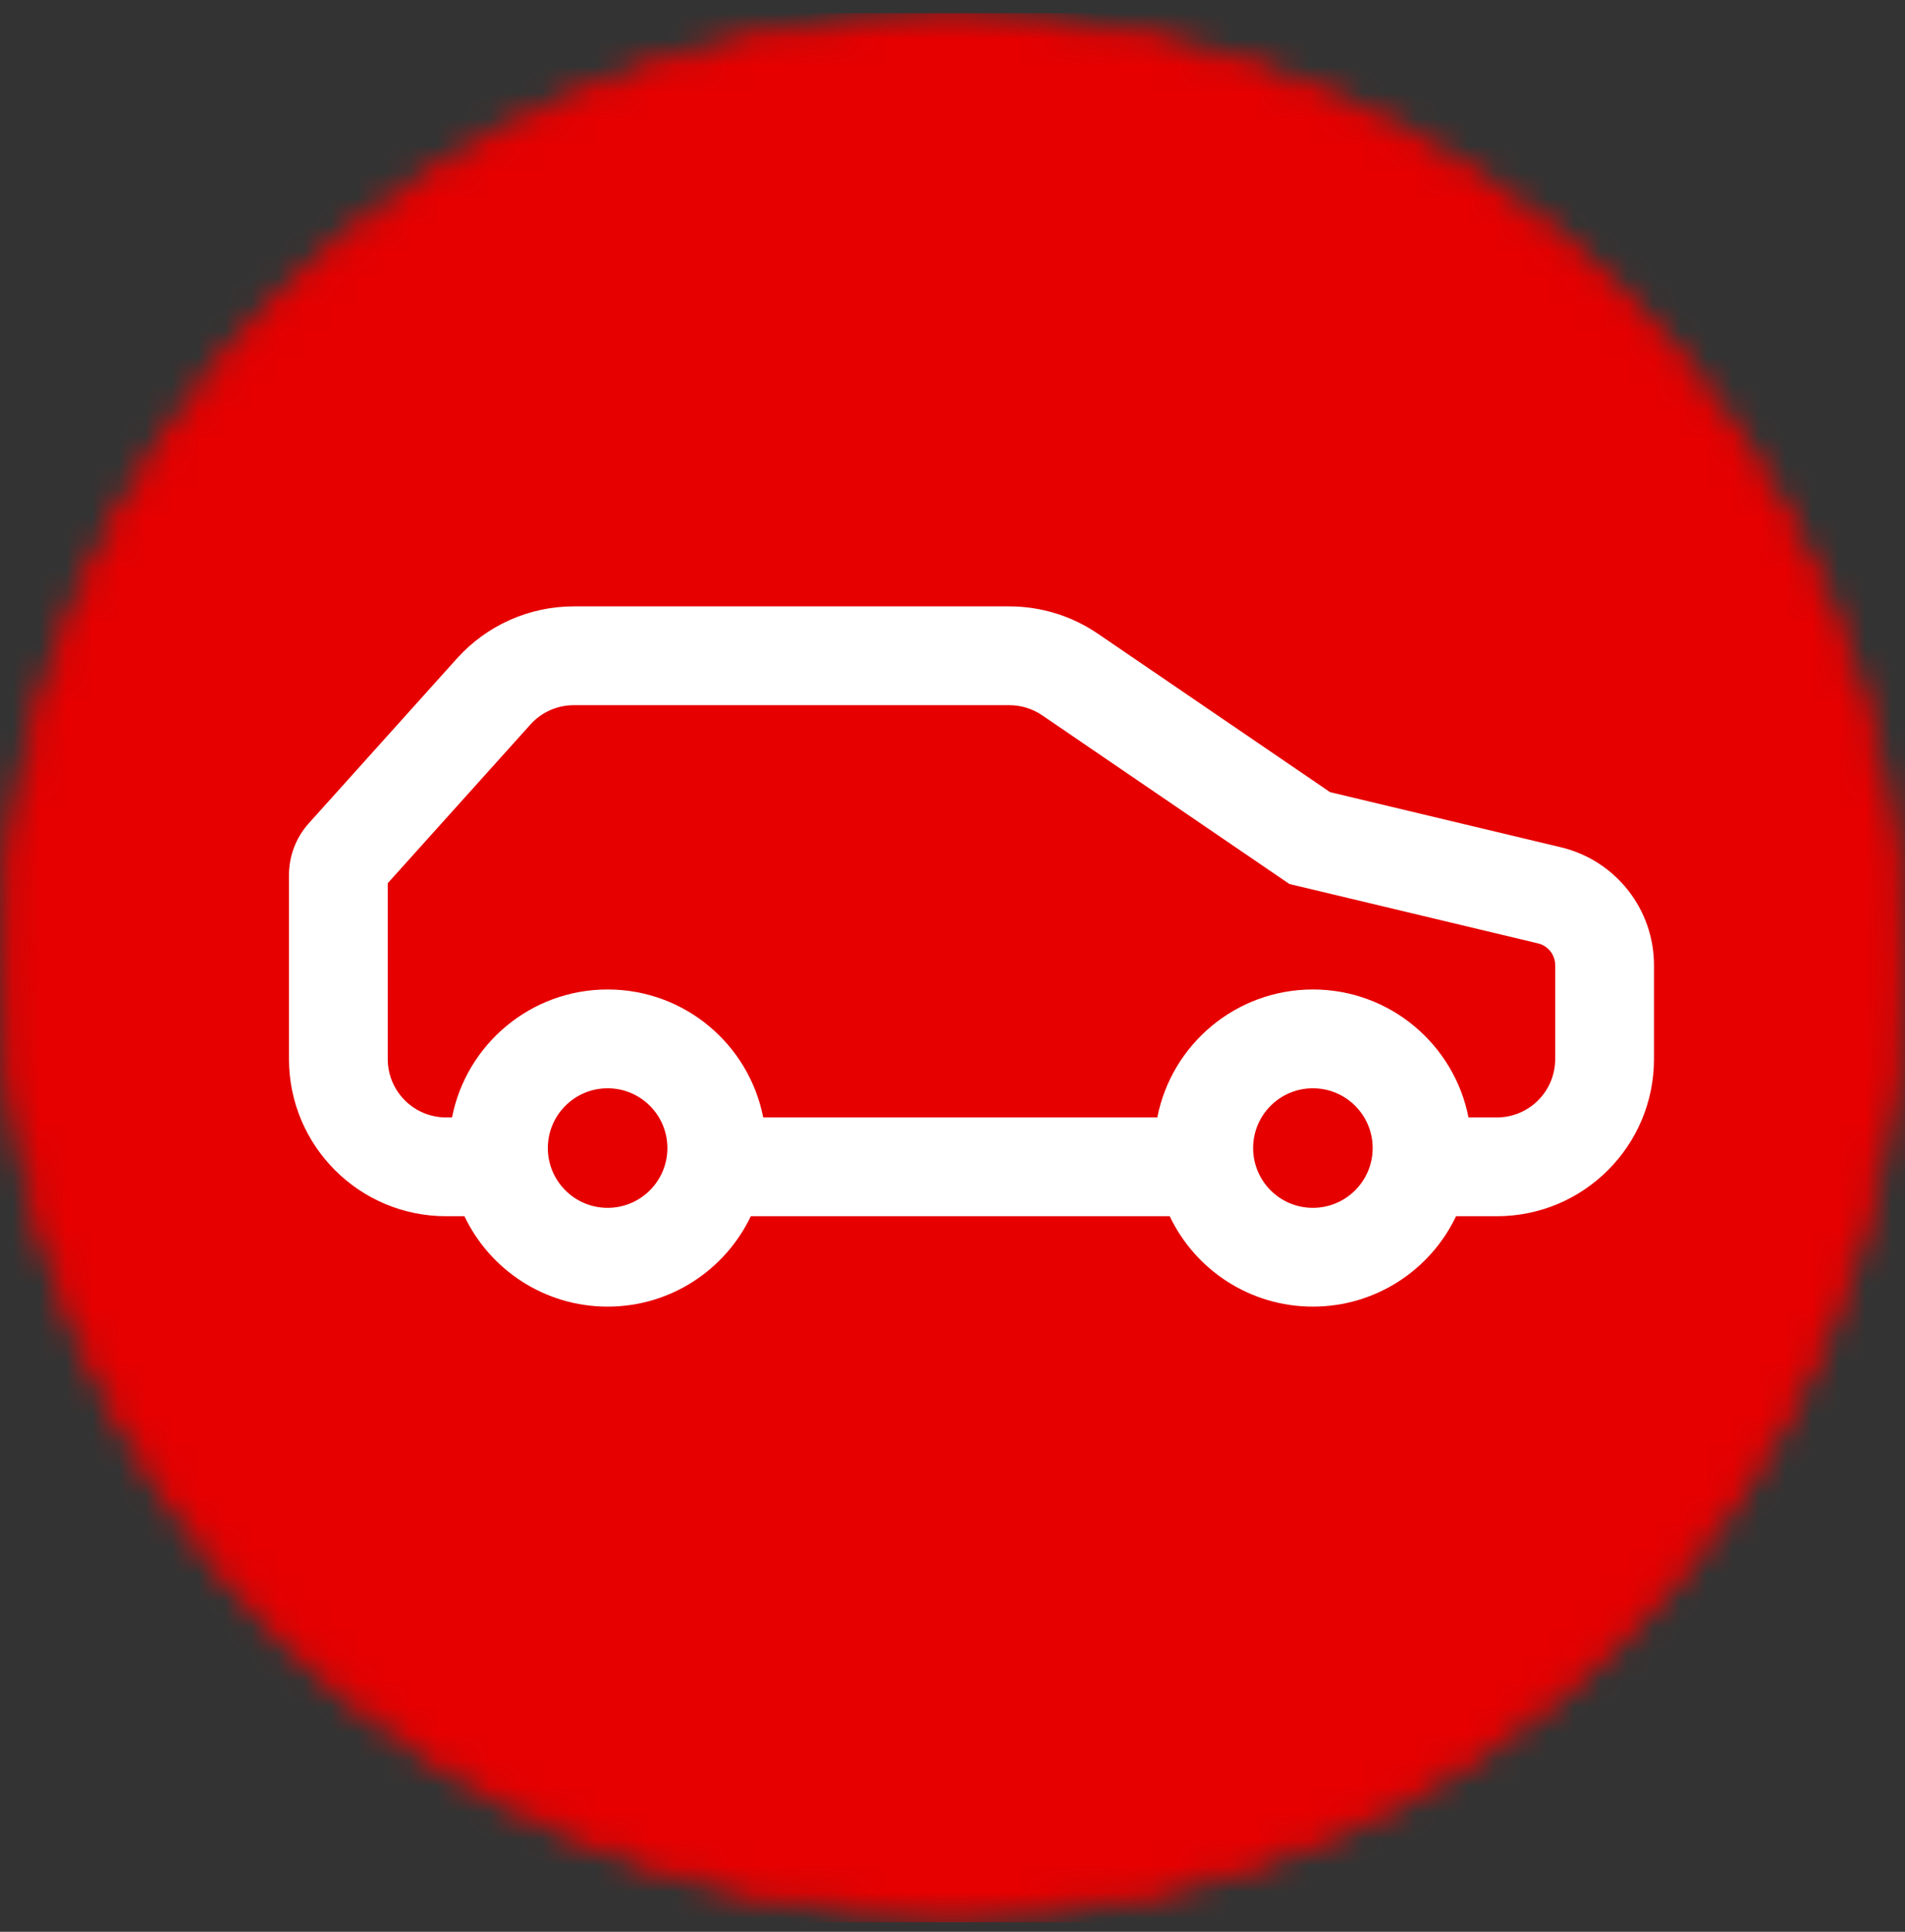 <svg width="72" height="73" viewBox="0 0 72 73" fill="none" xmlns="http://www.w3.org/2000/svg">
<rect x="0" y="0" width="72" height="73" fill="#333333" stroke="none"/>
<mask id="mask0_3896_33689" style="mask-type:alpha" maskUnits="userSpaceOnUse" x="0" y="0" width="72" height="73">
<path d="M71.638 36.5V36.86C71.445 56.373 55.567 72.14 36 72.14C16.312 72.14 0.36 56.179 0.36 36.5C0.36 16.821 16.321 0.86 36 0.86C55.679 0.86 71.638 16.812 71.638 36.5Z" fill="black" stroke="black" stroke-width="0.72"/>
</mask>
<g mask="url(#mask0_3896_33689)">
<rect y="0.5" width="72.141" height="72.141" rx="17.822" fill="#E60000"/>
<path fill-rule="evenodd" clip-rule="evenodd" d="M21.687 26.648C21.061 26.648 20.465 26.913 20.047 27.379L14.655 33.375L14.655 40.02C14.655 41.239 15.643 42.227 16.862 42.227H17.084C17.624 39.471 20.052 37.391 22.965 37.391C25.879 37.391 28.307 39.471 28.846 42.227H43.74C44.279 39.471 46.707 37.391 49.62 37.391C52.534 37.391 54.962 39.471 55.502 42.227H56.573C57.792 42.227 58.779 41.239 58.779 40.02V36.474C58.779 36.082 58.51 35.74 58.128 35.649L48.734 33.406L39.39 27.031C39.023 26.781 38.59 26.648 38.146 26.648L21.687 26.648ZM28.377 45.96L44.209 45.96C45.172 47.98 47.233 49.376 49.62 49.376C52.008 49.376 54.069 47.98 55.032 45.96H56.573C59.854 45.96 62.513 43.301 62.513 40.02V36.474C62.513 34.354 61.058 32.51 58.995 32.018L50.27 29.934L41.494 23.947C40.507 23.274 39.341 22.914 38.146 22.914L21.687 22.914C20.002 22.914 18.397 23.63 17.27 24.883L11.672 31.11C11.189 31.647 10.922 32.343 10.922 33.065L10.922 40.02C10.922 43.301 13.581 45.96 16.862 45.96H17.553C18.517 47.98 20.578 49.376 22.965 49.376C25.353 49.376 27.414 47.98 28.377 45.96ZM49.62 41.125C48.373 41.125 47.362 42.136 47.362 43.384C47.362 44.631 48.373 45.643 49.62 45.643C50.868 45.643 51.88 44.631 51.88 43.384C51.88 42.136 50.868 41.125 49.62 41.125ZM20.706 43.384C20.706 42.136 21.718 41.125 22.965 41.125C24.213 41.125 25.224 42.136 25.224 43.384C25.224 44.631 24.213 45.643 22.965 45.643C21.718 45.643 20.706 44.631 20.706 43.384Z" fill="white"/>
</g>
</svg>
